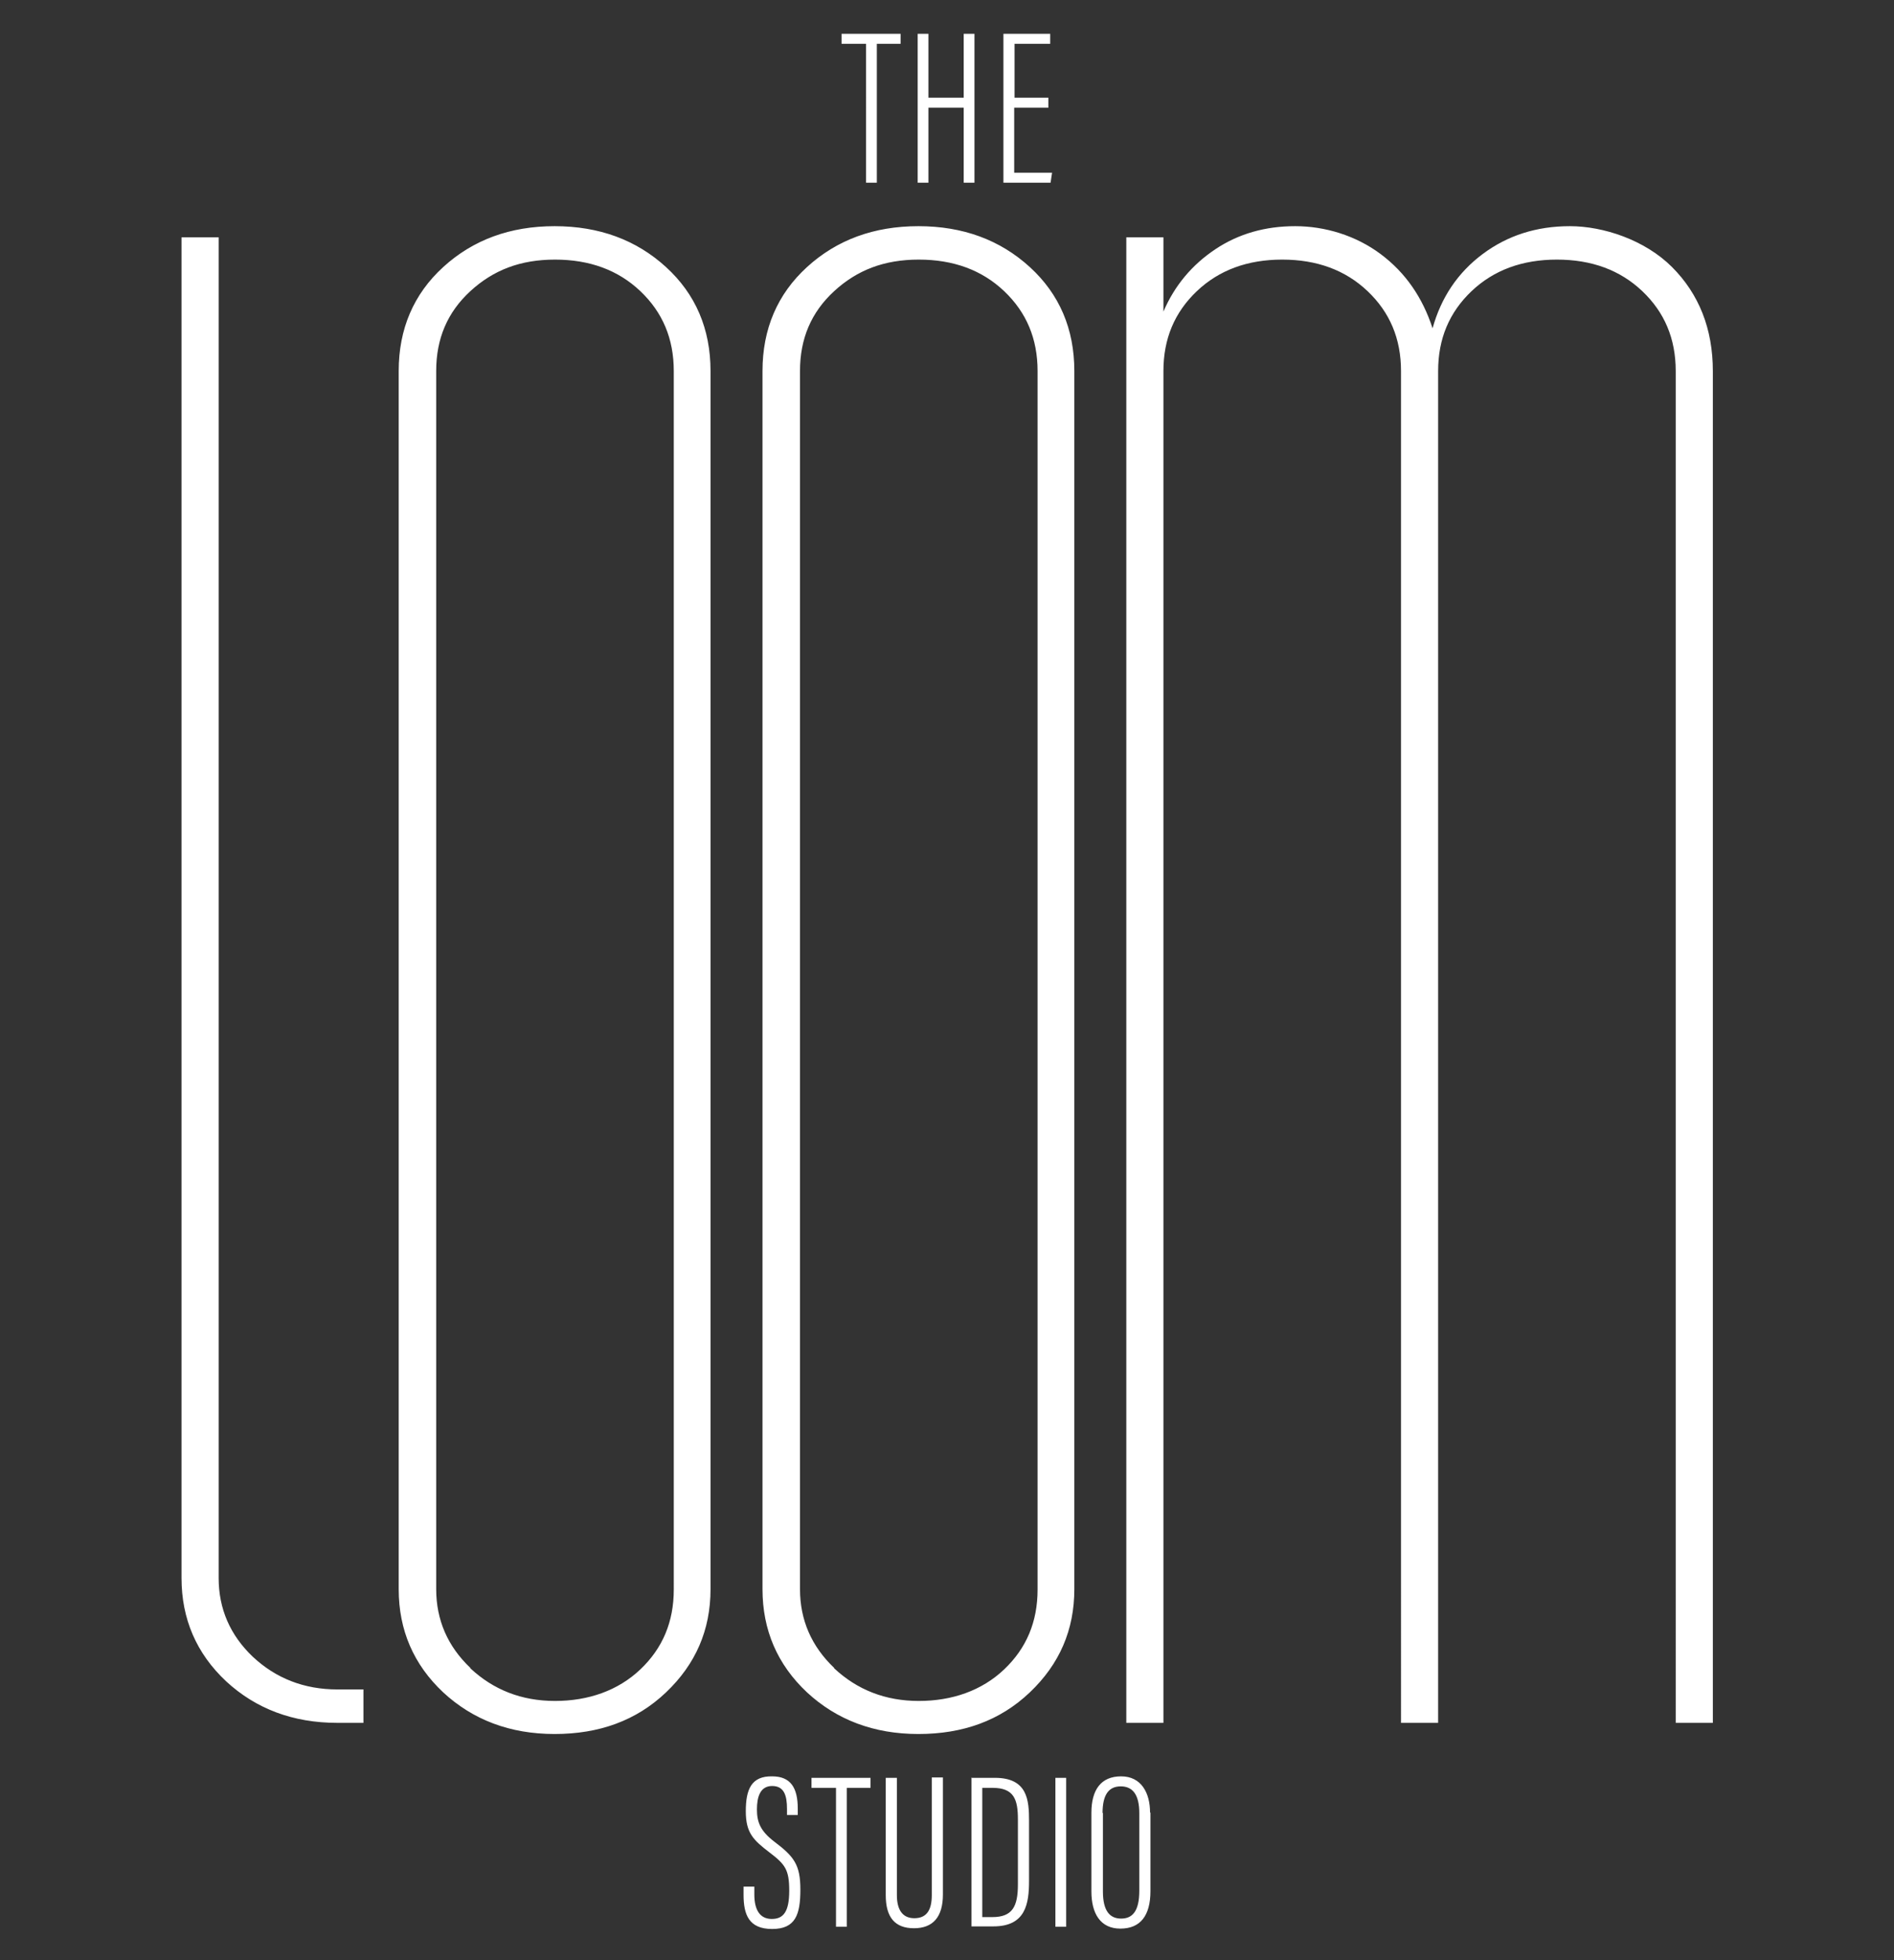 <svg id="logo" xmlns="http://www.w3.org/2000/svg" version="1.1" viewBox="0 0 510.2 527.8">
  
  <rect x="0" y="0" width="510.2" height="527.8" fill="#333333" stroke="none"/>
  
  <defs>
    <style>
      .st0 {
        fill: #fff;
      }
    </style>
  </defs>
  <path id="loom" class="st0" d="M60.9,452.7c-8-7.5-12-16.8-12-27.8V63.9h10v361c0,8.3,3.1,15.4,9.2,21.2,6.2,5.8,13.8,8.8,22.8,8.8h7v9h-7c-12,0-22-3.8-30-11.2ZM119.4,455.7c-8-7.5-12-16.8-12-27.8V99.9c0-11.3,4-20.7,12-28,8-7.3,18-11,30-11s22,3.7,30,11c8,7.3,12,16.7,12,28v328c0,11-4,20.2-12,27.8s-18,11.2-30,11.2-22-3.8-30-11.2ZM126.7,449.2c6.2,5.8,13.8,8.8,22.8,8.8s17-2.8,23-8.5,9-12.8,9-21.5V99.9c0-8.7-3-15.8-9-21.5-6-5.7-13.7-8.5-23-8.5s-16.6,2.8-22.8,8.5c-6.2,5.7-9.2,12.8-9.2,21.5v328c0,8.3,3.1,15.4,9.2,21.2h0ZM217.4,455.7c-8-7.5-12-16.8-12-27.8V99.9c0-11.3,4-20.7,12-28,8-7.3,18-11,30-11s22,3.7,30,11c8,7.3,12,16.7,12,28v328c0,11-4,20.2-12,27.8s-18,11.2-30,11.2-22-3.8-30-11.2h0ZM224.7,449.2c6.2,5.8,13.8,8.8,22.8,8.8s17-2.8,23-8.5,9-12.8,9-21.5V99.9c0-8.7-3-15.8-9-21.5-6-5.7-13.7-8.5-23-8.5s-16.6,2.8-22.8,8.5c-6.2,5.7-9.2,12.8-9.2,21.5v328c0,8.3,3.1,15.4,9.2,21.2h0ZM303.4,63.9h10v20c3-7,7.7-12.6,14-16.8s13.5-6.2,21.5-6.2,16.3,2.5,23,7.5,11.3,11.7,14,20c2.3-8.3,6.8-15,13.5-20s14.5-7.5,23.5-7.5,20.2,3.7,27.5,11c7.3,7.3,11,16.7,11,28v364h-10V99.9c0-8.7-3-15.8-9-21.5-6-5.7-13.7-8.5-23-8.5s-17,2.8-23,8.5c-6,5.7-9,12.8-9,21.5v364h-10V99.9c0-8.7-3-15.8-9-21.5-6-5.7-13.7-8.5-23-8.5s-17,2.8-23,8.5c-6,5.7-9,12.8-9,21.5v364h-10V63.9Z"></path>
  <path id="The" class="st0" d="M233.2,11.8h-6.5v-2.7h15.9v2.7h-6.4v37.4h-2.9V11.8ZM247.2,9.1h2.9v17.2h9.5V9.1h2.9v40.1h-2.9v-20.2h-9.5v20.2h-2.9V9.1ZM282.3,29h-9.1v17.5h10.2l-.4,2.7h-12.7V9.1h12.6v2.7h-9.6v14.5h9.1v2.7Z"></path>
  <path id="Studio" class="st0" d="M203.2,507.9v2.2c0,4.3,1.6,6.6,4.7,6.6s4.7-1.9,4.7-7.6-1.1-7.1-5.3-10.3c-4.3-3.3-6.4-5.2-6.4-11.1s1.5-9.5,7.1-9.4c5,0,6.9,3.1,6.9,8.7v1.7h-2.9v-1.6c0-3.7-.8-6.2-4-6.2s-4.1,2.9-4.1,6.3.9,5.8,4.7,8.7c5.3,4,7,6.2,7,12.9s-1.3,10.6-7.6,10.6-7.7-3.9-7.7-9.2v-2.2h2.9ZM225.1,481.4h-6.5v-2.7h15.9v2.7h-6.4v37.4h-2.9v-37.4ZM241.6,478.7v31.6c0,3.6,1.3,6.2,4.7,6.2s4.7-2.3,4.7-6.2v-31.7h3v31.5c0,6.1-2.7,9.1-7.8,9.1s-7.6-2.9-7.6-8.9v-31.6h2.9ZM261.6,478.7h6.4c8.8,0,9.2,6,9.2,11.6v16.1c0,6.2-.9,12.3-9.6,12.3h-5.9v-40.1ZM264.6,516.2h2.7c5.4,0,6.9-2.8,6.9-8.8v-17.5c0-5.3-1-8.5-6.8-8.5h-2.8v34.8ZM287.2,478.7v40.1h-2.9v-40.1h2.9ZM309.9,488v21.2c0,6.6-2.7,10.1-8.1,10.1s-7.8-4.1-7.8-10v-21.2c0-6.2,2.6-9.8,8-9.8s7.8,4.4,7.8,9.8ZM297.1,488.1v21.2c0,5.3,1.9,7.3,4.9,7.3s4.9-1.9,4.9-7.5v-20.9c0-5-1.8-7.2-5-7.2s-4.9,2.2-4.9,7.2Z"></path>
</svg>
